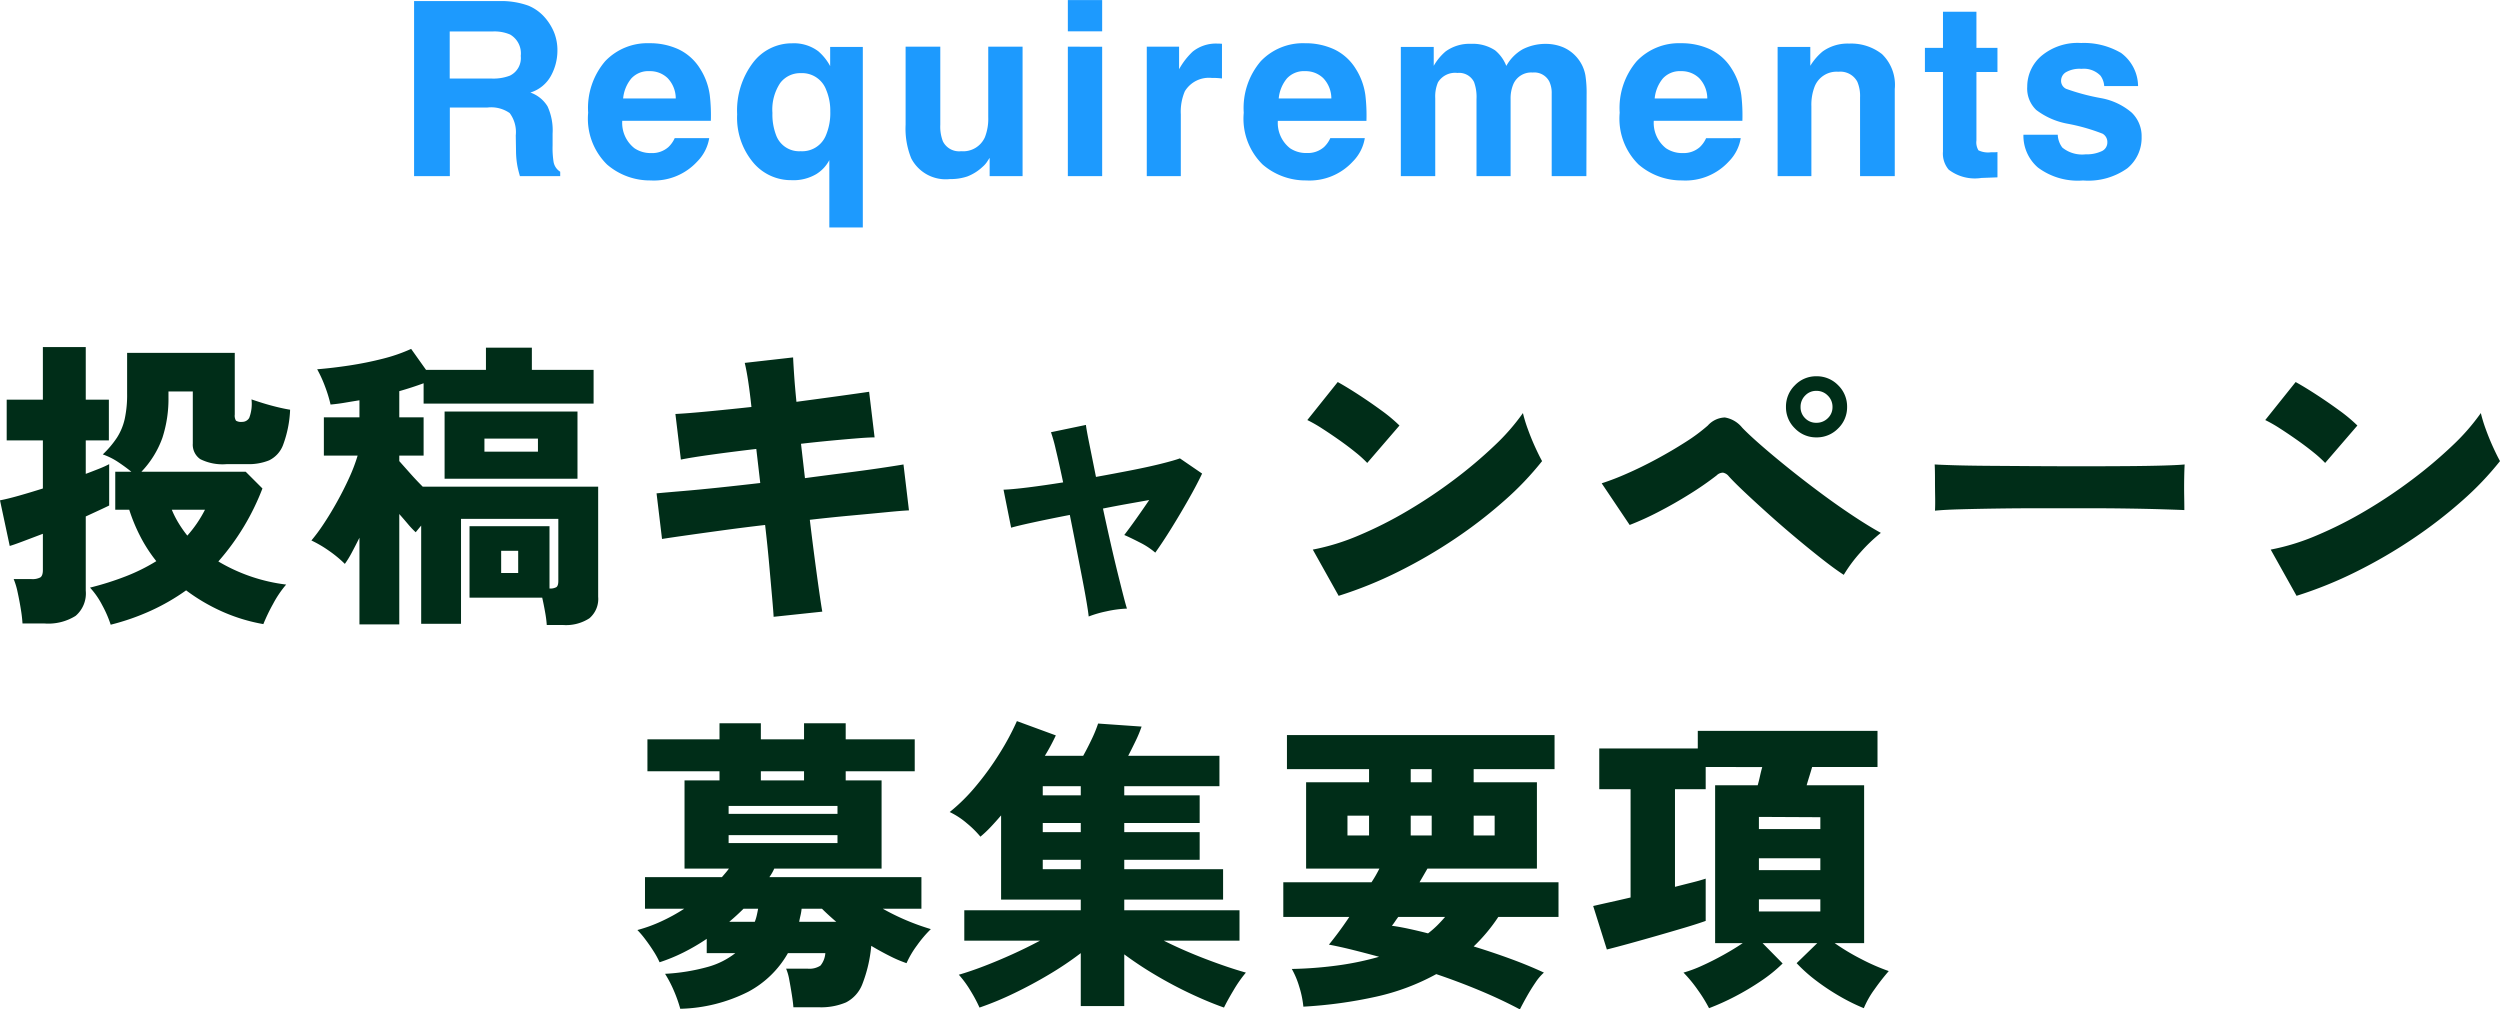 <svg xmlns="http://www.w3.org/2000/svg" width="164.42" height="66.386" viewBox="0 0 164.42 66.386">
  <g id="グループ_77191" data-name="グループ 77191" transform="translate(-6205.04 -2606.414)">
    <path id="パス_156839" data-name="パス 156839" d="M-75.68,1.5A7.488,7.488,0,0,0-76.24.21a5.244,5.244,0,0,0-.8-1.15,19.053,19.053,0,0,0,2.37-.75,12.305,12.305,0,0,0,1.99-.99,9.821,9.821,0,0,1-1.06-1.64,11.421,11.421,0,0,1-.72-1.74h-.92v-2.5h1.06q-.42-.34-.89-.65a4.416,4.416,0,0,0-.99-.49,6.376,6.376,0,0,0,.93-1.1,3.84,3.84,0,0,0,.51-1.22,7.473,7.473,0,0,0,.16-1.68v-2.68h7.08v4.06a.633.633,0,0,0,.08.4.633.633,0,0,0,.4.08.533.533,0,0,0,.47-.26,2.591,2.591,0,0,0,.15-1.22q.28.1.73.24t.94.26q.49.12.87.18a7.451,7.451,0,0,1-.46,2.31,1.846,1.846,0,0,1-.92,1.02,3.586,3.586,0,0,1-1.42.25h-1.38a3.277,3.277,0,0,1-1.73-.33,1.154,1.154,0,0,1-.49-1.03v-3.42h-1.6v.36a8.3,8.3,0,0,1-.4,2.69,6.3,6.3,0,0,1-1.38,2.23h6.86l1.1,1.1a15.844,15.844,0,0,1-2.9,4.8,11.4,11.4,0,0,0,4.46,1.52A6.991,6.991,0,0,0-65,.13a12.122,12.122,0,0,0-.64,1.33A11.491,11.491,0,0,1-68.38.62,12.284,12.284,0,0,1-70.72-.76,13.893,13.893,0,0,1-73.02.57,15.438,15.438,0,0,1-75.68,1.5Zm-5.8-.08a9.13,9.13,0,0,0-.11-.94q-.09-.56-.21-1.11a4.792,4.792,0,0,0-.26-.87h1.18a1.1,1.1,0,0,0,.57-.11q.17-.11.17-.49V-4.48l-1.32.5q-.58.22-.86.3l-.64-3q.52-.1,1.26-.31t1.56-.47v-3.16h-2.38V-13.3h2.38v-3.46h2.82v3.46h1.52v2.68h-1.52v2.2q.48-.18.88-.34a6.562,6.562,0,0,0,.66-.3v2.72q-.2.1-.61.29l-.93.43V-.74A1.937,1.937,0,0,1-77.99.92a3.386,3.386,0,0,1-2.03.5Zm10.84-5.78a7.975,7.975,0,0,0,1.16-1.7h-2.18a6.27,6.27,0,0,0,.44.87A7.733,7.733,0,0,0-70.64-4.36ZM-47,1.52a7.639,7.639,0,0,0-.11-.85q-.09-.51-.19-.95h-4.78v-4.7h5.26v4.1a.827.827,0,0,0,.45-.09q.13-.09.13-.41V-5.46h-6.4v6.9h-2.62V-5.02l-.19.23-.17.21a5.87,5.87,0,0,1-.51-.54q-.27-.32-.57-.66V1.48h-2.62v-5.7q-.26.52-.5.97a6.275,6.275,0,0,1-.46.75,7.76,7.76,0,0,0-1.04-.86,7.674,7.674,0,0,0-1.16-.68,11.413,11.413,0,0,0,.8-1.08q.44-.66.88-1.45t.8-1.58a11.2,11.2,0,0,0,.56-1.47h-2.22v-2.52h2.34v-1.12q-.5.08-.97.16t-.93.12a8.876,8.876,0,0,0-.36-1.18,8.3,8.3,0,0,0-.52-1.14q1-.08,2.12-.25t2.18-.44a10.846,10.846,0,0,0,1.88-.65l.98,1.38H-51v-1.46h3.02v1.46h4.06v2.22H-55.1v-1.34q-.38.14-.78.27t-.82.25v1.72h1.6v2.52h-1.6v.36l.72.81q.4.45.82.87h11.54V-.34a1.668,1.668,0,0,1-.58,1.42,2.82,2.82,0,0,1-1.72.44ZM-53.72-8.1v-4.42h8.74V-8.1Zm2.62-1.78h3.52v-.86H-51.1ZM-50-1.9h1.12V-3.36H-50ZM-32.08.98Q-32.1.6-32.18-.3l-.19-2.14q-.11-1.24-.27-2.62-1.38.16-2.7.34t-2.38.33q-1.06.15-1.7.25l-.36-3q.64-.06,1.71-.15t2.4-.23q1.33-.14,2.71-.3l-.26-2.24q-1.54.18-2.91.37t-2.05.33l-.36-3q.8-.04,2.16-.17t2.84-.29q-.1-.94-.21-1.67t-.23-1.23l3.18-.36q.02.44.07,1.18t.15,1.74q1.5-.2,2.8-.38t1.98-.28l.36,3q-.38,0-1.13.06t-1.71.15q-.96.09-2,.21l.26,2.26q1.34-.18,2.6-.34t2.28-.31q1.02-.15,1.6-.25l.36,3.02q-.46.02-1.48.12t-2.33.22q-1.31.12-2.71.28.16,1.34.32,2.55t.29,2.12q.13.91.21,1.37ZM-11.36.96q-.02-.24-.13-.9t-.29-1.59q-.18-.93-.39-2.01t-.43-2.18q-1.34.26-2.4.49t-1.46.35l-.5-2.5q.58-.02,1.62-.15t2.3-.33q-.26-1.24-.48-2.15a10.244,10.244,0,0,0-.32-1.15l2.3-.48q.02.24.21,1.18t.45,2.24q1.22-.22,2.34-.44t1.96-.43q.84-.21,1.22-.35l1.46,1q-.36.76-.9,1.71T-5.91-4.86q-.57.92-1.07,1.62A4.91,4.91,0,0,0-8-3.91q-.64-.33-1.02-.49.34-.44.78-1.06t.86-1.24l-1.46.26q-.78.14-1.58.3.24,1.12.49,2.22t.48,2.03q.23.93.39,1.55t.22.78a7.465,7.465,0,0,0-1.35.18A7.333,7.333,0,0,0-11.36.96ZM5.08-.4,3.38-3.44A14.744,14.744,0,0,0,6.4-4.37,26.356,26.356,0,0,0,9.61-5.99a32.588,32.588,0,0,0,3.08-2.06,29.668,29.668,0,0,0,2.64-2.23,13.988,13.988,0,0,0,1.87-2.14,9.169,9.169,0,0,0,.32,1.05q.22.61.48,1.18t.46.93a20.043,20.043,0,0,1-2.47,2.59,30.509,30.509,0,0,1-3.25,2.51A32.786,32.786,0,0,1,9.01-1.99,26.807,26.807,0,0,1,5.08-.4ZM6.96-9.14a7.7,7.7,0,0,0-.76-.69q-.48-.39-1.06-.8T4-11.4a9.107,9.107,0,0,0-.98-.56l2-2.5q.58.32,1.35.82T7.88-12.6a10.3,10.3,0,0,1,1.2,1ZM38.3-1.78q-.56-.36-1.39-1.01T35.16-4.21q-.92-.77-1.8-1.56T31.78-7.22q-.7-.66-1.04-1.04a.646.646,0,0,0-.38-.24.594.594,0,0,0-.42.18A20.741,20.741,0,0,1,28.18-7.1q-1.02.64-2.07,1.18a18.959,18.959,0,0,1-1.89.86L22.38-7.8a16.882,16.882,0,0,0,1.66-.64Q25-8.86,26-9.4t1.89-1.11a11.541,11.541,0,0,0,1.47-1.09,1.576,1.576,0,0,1,1.12-.53,1.861,1.861,0,0,1,1.14.67q.42.44,1.22,1.14T34.66-8.8q1.02.82,2.11,1.63t2.13,1.5q1.04.69,1.84,1.13A10.845,10.845,0,0,0,39.4-3.26,9.639,9.639,0,0,0,38.3-1.78Zm-1.8-9.04a1.924,1.924,0,0,1-1.41-.59,1.924,1.924,0,0,1-.59-1.41,1.947,1.947,0,0,1,.59-1.43,1.924,1.924,0,0,1,1.41-.59,1.947,1.947,0,0,1,1.43.59,1.947,1.947,0,0,1,.59,1.43,1.924,1.924,0,0,1-.59,1.41A1.947,1.947,0,0,1,36.5-10.82Zm0-.96a1.039,1.039,0,0,0,.75-.3.989.989,0,0,0,.31-.74,1.022,1.022,0,0,0-.31-.75,1.022,1.022,0,0,0-.75-.31.989.989,0,0,0-.74.31,1.039,1.039,0,0,0-.3.75,1,1,0,0,0,.3.74A1,1,0,0,0,36.5-11.78ZM44.3-6q.02-.36.01-.94T44.3-8.1q0-.58-.02-.94.28.02,1.22.05t2.3.04l2.95.02q1.59.01,3.19.01t3.01-.01q1.41-.01,2.41-.04t1.36-.07q-.02.32-.03.91t0,1.17q.01.58.01.92-.46-.02-1.42-.05t-2.26-.05q-1.3-.02-2.78-.02H51.26q-1.5,0-2.87.02t-2.43.05Q44.9-6.06,44.3-6ZM68.08-.4l-1.7-3.04a14.744,14.744,0,0,0,3.02-.93,26.356,26.356,0,0,0,3.21-1.62,32.589,32.589,0,0,0,3.08-2.06,29.668,29.668,0,0,0,2.64-2.23,13.988,13.988,0,0,0,1.87-2.14,9.171,9.171,0,0,0,.32,1.05q.22.61.48,1.18t.46.93a20.043,20.043,0,0,1-2.47,2.59,30.509,30.509,0,0,1-3.25,2.51,32.787,32.787,0,0,1-3.73,2.17A26.807,26.807,0,0,1,68.08-.4Zm1.88-8.74a7.7,7.7,0,0,0-.76-.69q-.48-.39-1.06-.8T67-11.4a9.106,9.106,0,0,0-.98-.56l2-2.5q.58.32,1.35.82t1.51,1.04a10.3,10.3,0,0,1,1.2,1ZM-38.22,26.76a9.091,9.091,0,0,0-.4-1.14,7.923,7.923,0,0,0-.6-1.16A12.96,12.96,0,0,0-36.39,24a5.173,5.173,0,0,0,1.79-.9h-1.88v-.94a13.487,13.487,0,0,1-1.52.89,11.432,11.432,0,0,1-1.58.65,5.559,5.559,0,0,0-.4-.73q-.26-.41-.55-.79a6.1,6.1,0,0,0-.51-.6,9.692,9.692,0,0,0,1.55-.56,11.8,11.8,0,0,0,1.53-.84h-2.58V18.1h5.06l.24-.28q.12-.14.22-.28h-2.92v-5.8h2.3v-.6h-4.74V9.04h4.74V7.98h2.72V9.04h2.84V7.98h2.74V9.04h4.54v2.1h-4.54v.6h2.36v5.8h-7.06a2.74,2.74,0,0,1-.14.28,3.3,3.3,0,0,1-.18.28h10v2.08H-24.9a15.412,15.412,0,0,0,3.16,1.34,7.8,7.8,0,0,0-.91,1.07,6.15,6.15,0,0,0-.69,1.17,8.394,8.394,0,0,1-1.08-.46q-.6-.3-1.24-.68a9.126,9.126,0,0,1-.59,2.53,2.259,2.259,0,0,1-1.07,1.19,4.21,4.21,0,0,1-1.78.32h-1.68q-.02-.3-.1-.81t-.17-.99a3.28,3.28,0,0,0-.21-.74h1.4a1.327,1.327,0,0,0,.86-.2,1.443,1.443,0,0,0,.32-.82h-2.46a6.52,6.52,0,0,1-2.61,2.54A10.448,10.448,0,0,1-38.22,26.76Zm3.18-10.9h7.16v-.52h-7.16Zm0-1.92h7.16v-.52h-7.16Zm2.12-2.2h2.84v-.6h-2.84Zm2.52,9.3h2.44q-.26-.22-.5-.44t-.44-.42h-1.34a3.044,3.044,0,0,1-.07.43Q-30.36,20.82-30.4,21.04Zm-4.6,0h1.68a2.8,2.8,0,0,0,.13-.42q.05-.22.09-.44h-.96q-.22.22-.45.43T-35,21.04Zm16.46,5.64a9.566,9.566,0,0,0-.58-1.09,6.841,6.841,0,0,0-.78-1.07q.76-.22,1.67-.57t1.86-.78q.95-.43,1.81-.89h-4.98v-2h7.66v-.7h-5.24V14.04q-.34.4-.68.76a7.485,7.485,0,0,1-.68.64,6.546,6.546,0,0,0-.89-.88,5.119,5.119,0,0,0-1.13-.74,11.959,11.959,0,0,0,1.71-1.69,18.625,18.625,0,0,0,1.56-2.15,17.176,17.176,0,0,0,1.15-2.14l2.56.94q-.14.3-.32.64t-.4.7h2.52q.28-.5.56-1.09A8.421,8.421,0,0,0-10.74,8l2.86.2a8.156,8.156,0,0,1-.39.94q-.25.52-.49.98h6v2H-9.02v.6h4.96v1.82H-9.02v.6h4.96v1.82H-9.02v.62h6.5v2h-6.5v.7h7.58v2H-6.42q1.32.66,2.79,1.22t2.61.88a8.272,8.272,0,0,0-.8,1.14q-.42.7-.64,1.16-1.02-.36-2.19-.91t-2.3-1.22a23.718,23.718,0,0,1-2.07-1.37v3.4h-2.86V23.1a21.7,21.7,0,0,1-2.08,1.4q-1.14.68-2.33,1.25A20.505,20.505,0,0,1-18.54,26.68Zm4.16-9.1h2.5v-.62h-2.5Zm0-2.44h2.5v-.6h-2.5Zm0-2.42h2.5v-.6h-2.5ZM17,26.8q-1.2-.64-2.61-1.23T11.5,24.48a14.9,14.9,0,0,1-3.94,1.48,29.586,29.586,0,0,1-4.8.66,6.5,6.5,0,0,0-.28-1.34A5.525,5.525,0,0,0,2,24.14a25.922,25.922,0,0,0,3.15-.25,19.113,19.113,0,0,0,2.59-.55q-.88-.24-1.72-.45t-1.58-.35q.28-.34.63-.81t.71-1.01H1.44V18.44h5.8q.16-.24.29-.47t.23-.43H2.94V11.86H7.08V11H1.68V8.76h17.6V11H13.96v.86h4.16v5.68h-7.2l-.52.9h9.14v2.28H15.58a11.273,11.273,0,0,1-1.62,1.94q1.24.38,2.44.82t2.18.9a3.322,3.322,0,0,0-.56.66q-.3.44-.57.92T17,26.8Zm-6.04-5a6.109,6.109,0,0,0,.61-.53q.27-.27.51-.55H9q-.12.16-.22.31a3.159,3.159,0,0,1-.2.27q.46.06,1.07.19T10.96,21.8Zm-5.3-6.44H7.08v-1.3H5.66Zm4.16,0H11.2v-1.3H9.82Zm4.14,0h1.38v-1.3H13.96Zm-4.14-3.5H11.2V11H9.82ZM29.44,26.72a9.559,9.559,0,0,0-.74-1.2,8.748,8.748,0,0,0-.94-1.14,8.279,8.279,0,0,0,1.21-.45q.69-.31,1.41-.71t1.28-.78H29.84V12.06h2.8q.08-.28.15-.6t.15-.6H29.22v1.46H27.2v6.42q.62-.16,1.14-.29t.88-.25v2.78q-.56.2-1.4.45t-1.78.52q-.94.27-1.81.51t-1.51.4L21.82,20q.52-.12,1.15-.26t1.31-.3V12.32H22.22V9.64H28.7V8.48H40.52v2.38h-4.3q-.08.28-.18.6t-.18.6h3.78V22.44H37.7a14.445,14.445,0,0,0,1.75,1.05,13.621,13.621,0,0,0,1.81.79,14.654,14.654,0,0,0-.93,1.19,6.035,6.035,0,0,0-.71,1.25,12.465,12.465,0,0,1-1.51-.74,14.779,14.779,0,0,1-1.57-1.03,10.246,10.246,0,0,1-1.34-1.19l1.36-1.32h-3.6l1.32,1.34a9.733,9.733,0,0,1-1.42,1.15,16.892,16.892,0,0,1-1.73,1.03A15.738,15.738,0,0,1,29.44,26.72Zm3.28-6.36h4.04v-.8H32.72Zm0-5.42h4.04v-.78l-4.04-.02Zm0,2.7h4.04v-.78H32.72Z" transform="translate(6288 2646)" fill="#002d18"/>
    <path id="パス_156840" data-name="パス 156840" d="M6.109-4.516H3.625V0H1.273V-11.516H6.922a5.262,5.262,0,0,1,1.863.3,2.911,2.911,0,0,1,1.105.8,3.565,3.565,0,0,1,.594.969A3.157,3.157,0,0,1,10.7-8.234a3.45,3.45,0,0,1-.414,1.613A2.314,2.314,0,0,1,8.922-5.5a2.15,2.15,0,0,1,1.129.91,3.789,3.789,0,0,1,.332,1.8v.773a5.916,5.916,0,0,0,.063,1.07.961.961,0,0,0,.438.656V0H8.234q-.109-.383-.156-.617a5.671,5.671,0,0,1-.1-.992L7.961-2.68a2.091,2.091,0,0,0-.4-1.469A2.135,2.135,0,0,0,6.109-4.516ZM7.57-6.609a1.283,1.283,0,0,0,.719-1.3,1.431,1.431,0,0,0-.7-1.406,2.628,2.628,0,0,0-1.172-.2h-2.8v3.094H6.352A3.039,3.039,0,0,0,7.57-6.609ZM20.683-2.5a2.824,2.824,0,0,1-.789,1.539A3.866,3.866,0,0,1,16.831.281,4.318,4.318,0,0,1,13.964-.766a4.222,4.222,0,0,1-1.242-3.406,4.734,4.734,0,0,1,1.121-3.391,3.833,3.833,0,0,1,2.91-1.18,4.463,4.463,0,0,1,1.914.4,3.353,3.353,0,0,1,1.406,1.258,4.292,4.292,0,0,1,.648,1.758,11.352,11.352,0,0,1,.07,1.688H14.964a2.116,2.116,0,0,0,.8,1.8,1.9,1.9,0,0,0,1.109.32A1.6,1.6,0,0,0,18-1.914a1.855,1.855,0,0,0,.414-.586Zm-2.2-2.609a1.938,1.938,0,0,0-.535-1.34,1.662,1.662,0,0,0-1.191-.457,1.512,1.512,0,0,0-1.2.484,2.418,2.418,0,0,0-.535,1.313Zm10.1,8.484v-4.43a2.367,2.367,0,0,1-.855.918,2.954,2.954,0,0,1-1.652.4,3.234,3.234,0,0,1-2.516-1.18,4.591,4.591,0,0,1-1.039-3.148,5.2,5.2,0,0,1,1.043-3.4,3.206,3.206,0,0,1,2.574-1.273,2.674,2.674,0,0,1,1.719.523,3.423,3.423,0,0,1,.781.977V-8.5h2.148V3.375ZM25.077-2.711A1.612,1.612,0,0,0,26.7-1.641a1.681,1.681,0,0,0,1.633-.984,3.777,3.777,0,0,0,.313-1.641,3.506,3.506,0,0,0-.266-1.4,1.688,1.688,0,0,0-1.672-1.109,1.641,1.641,0,0,0-1.355.648,3.149,3.149,0,0,0-.512,1.969A3.794,3.794,0,0,0,25.077-2.711ZM39.127-1.2q-.031.039-.156.234a1.568,1.568,0,0,1-.3.344,3.1,3.1,0,0,1-1.012.641,3.448,3.448,0,0,1-1.145.172A2.551,2.551,0,0,1,33.97-1.172,5.2,5.2,0,0,1,33.6-3.383V-8.516h2.281v5.133a2.687,2.687,0,0,0,.172,1.094,1.19,1.19,0,0,0,1.2.648,1.563,1.563,0,0,0,1.563-.922,3.337,3.337,0,0,0,.219-1.32V-8.516h2.258V0H39.127Zm7.4-7.312V0H44.27V-8.516Zm0-3.07v2.055H44.27v-2.055Zm7.237,5.125a1.847,1.847,0,0,0-1.8.875A3.4,3.4,0,0,0,51.7-4.07V0H49.461V-8.516h2.125v1.484a4.708,4.708,0,0,1,.9-1.164,2.446,2.446,0,0,1,1.625-.523q.063,0,.105,0l.191.012v2.281q-.211-.023-.375-.031T53.766-6.461ZM63.8-2.5a2.824,2.824,0,0,1-.789,1.539A3.866,3.866,0,0,1,59.948.281,4.318,4.318,0,0,1,57.081-.766a4.222,4.222,0,0,1-1.242-3.406A4.734,4.734,0,0,1,56.96-7.562a3.833,3.833,0,0,1,2.91-1.18,4.463,4.463,0,0,1,1.914.4,3.353,3.353,0,0,1,1.406,1.258,4.292,4.292,0,0,1,.648,1.758,11.352,11.352,0,0,1,.07,1.688H58.081a2.116,2.116,0,0,0,.8,1.8A1.9,1.9,0,0,0,60-1.523a1.6,1.6,0,0,0,1.117-.391,1.855,1.855,0,0,0,.414-.586ZM61.6-5.109a1.938,1.938,0,0,0-.535-1.34,1.662,1.662,0,0,0-1.191-.457,1.512,1.512,0,0,0-1.2.484,2.418,2.418,0,0,0-.535,1.313Zm9.394-1.062a1.091,1.091,0,0,0-1.1-.617,1.315,1.315,0,0,0-1.281.617,2.378,2.378,0,0,0-.18,1.047V0H66.17V-8.5h2.164v1.242a3.583,3.583,0,0,1,.781-.945,2.673,2.673,0,0,1,1.68-.5,2.657,2.657,0,0,1,1.578.43,2.5,2.5,0,0,1,.734,1.023,2.831,2.831,0,0,1,1.086-1.1A3.314,3.314,0,0,1,75.725-8.7a2.964,2.964,0,0,1,1.109.219,2.475,2.475,0,0,1,.992.766,2.446,2.446,0,0,1,.484,1.094,7.559,7.559,0,0,1,.078,1.258L78.373,0H76.092V-5.422a1.78,1.78,0,0,0-.156-.8,1.11,1.11,0,0,0-1.094-.594,1.28,1.28,0,0,0-1.273.766,2.4,2.4,0,0,0-.18.977V0H71.147V-5.07A2.848,2.848,0,0,0,70.991-6.172ZM88.525-2.5a2.824,2.824,0,0,1-.789,1.539A3.866,3.866,0,0,1,84.673.281,4.318,4.318,0,0,1,81.806-.766a4.222,4.222,0,0,1-1.242-3.406,4.734,4.734,0,0,1,1.121-3.391,3.833,3.833,0,0,1,2.91-1.18,4.463,4.463,0,0,1,1.914.4,3.353,3.353,0,0,1,1.406,1.258,4.292,4.292,0,0,1,.648,1.758,11.353,11.353,0,0,1,.07,1.688H82.806a2.116,2.116,0,0,0,.8,1.8,1.9,1.9,0,0,0,1.109.32,1.6,1.6,0,0,0,1.117-.391,1.855,1.855,0,0,0,.414-.586Zm-2.2-2.609a1.938,1.938,0,0,0-.535-1.34A1.662,1.662,0,0,0,84.6-6.906a1.512,1.512,0,0,0-1.2.484,2.418,2.418,0,0,0-.535,1.313Zm8.62-1.758a1.55,1.55,0,0,0-1.555.961,3.3,3.3,0,0,0-.219,1.3V0H90.95V-8.5H93.1v1.242a3.78,3.78,0,0,1,.813-.945,2.824,2.824,0,0,1,1.742-.516,3.287,3.287,0,0,1,2.16.691,2.811,2.811,0,0,1,.84,2.293V0H96.372V-5.18a2.364,2.364,0,0,0-.18-1.031A1.264,1.264,0,0,0,94.942-6.867Zm10.464,5.281V.078l-1.055.039A2.83,2.83,0,0,1,102.2-.43a1.628,1.628,0,0,1-.375-1.18V-6.852h-1.187V-8.437h1.188v-2.375h2.2v2.375h1.383v1.586h-1.383v4.5a1.014,1.014,0,0,0,.133.652,1.462,1.462,0,0,0,.813.129q.1,0,.215,0T105.406-1.586Zm8.1-6.539a2.743,2.743,0,0,1,1.148,2.2h-2.227a1.317,1.317,0,0,0-.242-.68,1.524,1.524,0,0,0-1.25-.453,1.8,1.8,0,0,0-1.035.227.652.652,0,0,0-.309.531.581.581,0,0,0,.328.555,14.2,14.2,0,0,0,2.32.617,4.262,4.262,0,0,1,1.992.945,2.146,2.146,0,0,1,.656,1.6,2.588,2.588,0,0,1-.941,2.066,4.423,4.423,0,0,1-2.91.8,4.381,4.381,0,0,1-2.965-.848,2.758,2.758,0,0,1-.957-2.16h2.258a1.487,1.487,0,0,0,.3.844,2.06,2.06,0,0,0,1.531.445,2.334,2.334,0,0,0,1.043-.2.626.626,0,0,0,.387-.586.632.632,0,0,0-.312-.57A12.713,12.713,0,0,0,110-3.453a4.833,4.833,0,0,1-2.039-.9,1.948,1.948,0,0,1-.594-1.531A2.656,2.656,0,0,1,108.3-7.91a3.718,3.718,0,0,1,2.605-.848A4.824,4.824,0,0,1,113.5-8.125Z" transform="translate(6231 2618)" fill="#1d9afe"/>
  </g>
</svg>
